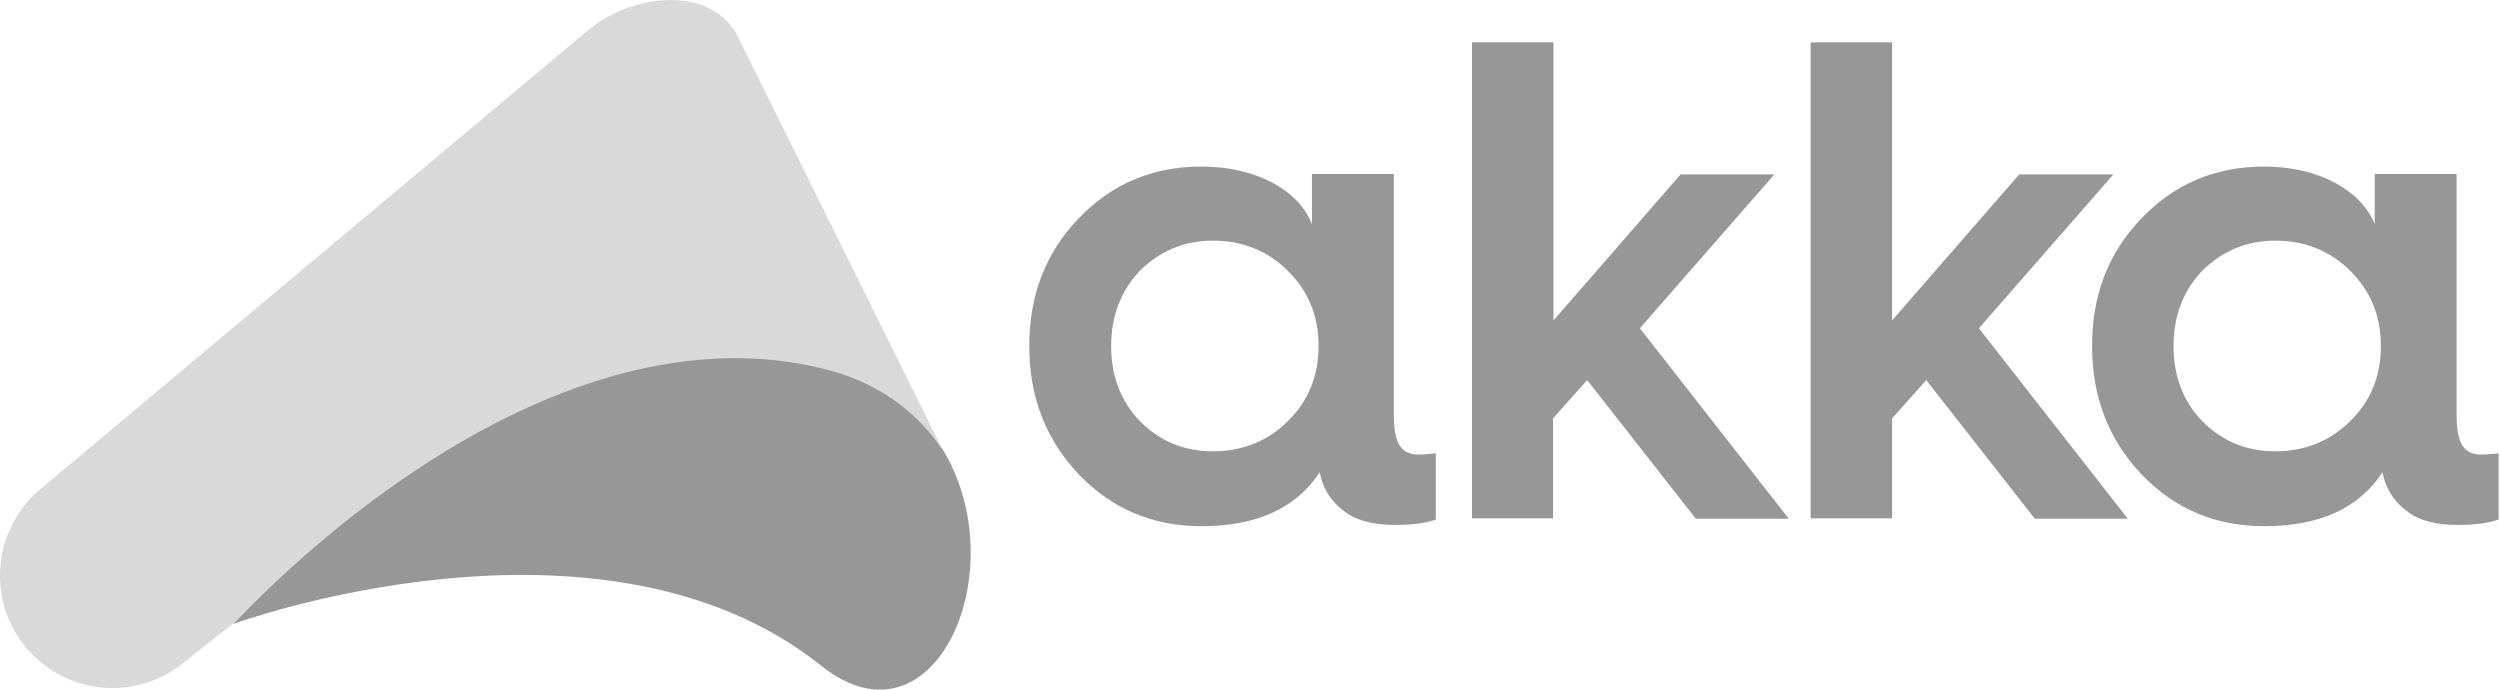 <?xml version="1.0" encoding="UTF-8"?>
<svg xmlns="http://www.w3.org/2000/svg" width="174" height="48" viewBox="0 0 174 48" fill="none">
  <path d="M91.312 15.602V12.109H97.01V28.832C97.01 30.866 97.497 31.639 98.757 31.639C99.101 31.639 99.53 31.582 99.931 31.553V36.163C99.301 36.393 98.356 36.536 97.125 36.536C95.75 36.536 94.662 36.307 93.803 35.763C92.743 35.047 92.085 34.102 91.856 32.87C90.195 35.39 87.446 36.622 83.637 36.622C80.258 36.622 77.423 35.448 75.075 33.014C72.784 30.579 71.638 27.63 71.638 24.079C71.638 20.528 72.784 17.578 75.075 15.201C77.394 12.767 80.258 11.593 83.637 11.593C87.532 11.593 90.424 13.311 91.312 15.602ZM89.622 29.319C91.054 27.945 91.77 26.169 91.77 24.079C91.77 21.988 91.054 20.241 89.622 18.838C88.248 17.464 86.472 16.748 84.439 16.748C82.406 16.748 80.745 17.464 79.341 18.838C78.024 20.213 77.337 21.988 77.337 24.079C77.337 26.169 77.996 27.916 79.341 29.319C80.716 30.694 82.377 31.41 84.439 31.41C86.472 31.41 88.248 30.694 89.622 29.319ZM102.451 36.078V2.945H108.121V22.303L116.97 12.137H123.499L114.135 22.847L124.502 36.106H118.03L110.47 26.456L108.093 29.119V36.078H102.451ZM126.019 36.078V2.945H131.69V22.303L140.538 12.137H147.096L137.732 22.847L148.098 36.106H141.627L134.066 26.456L131.69 29.119V36.078H126.019ZM165.281 15.602V12.109H170.979V28.832C170.979 30.866 171.466 31.639 172.726 31.639C173.07 31.639 173.499 31.582 173.9 31.553V36.163C173.27 36.393 172.325 36.536 171.094 36.536C169.719 36.536 168.631 36.307 167.772 35.763C166.712 35.047 166.054 34.102 165.825 32.87C164.164 35.39 161.415 36.622 157.606 36.622C154.227 36.622 151.392 35.448 149.043 33.014C146.753 30.579 145.607 27.63 145.607 24.079C145.607 20.528 146.753 17.578 149.043 15.201C151.363 12.767 154.227 11.593 157.606 11.593C161.472 11.593 164.364 13.311 165.281 15.602ZM163.562 29.319C164.994 27.945 165.71 26.169 165.71 24.079C165.71 21.988 164.994 20.241 163.562 18.838C162.188 17.464 160.412 16.748 158.379 16.748C156.346 16.748 154.685 17.464 153.282 18.838C151.964 20.213 151.277 21.988 151.277 24.079C151.277 26.169 151.936 27.916 153.282 29.319C154.656 30.694 156.317 31.41 158.379 31.41C160.412 31.41 162.188 30.694 163.562 29.319ZM57.148 46.33C67.428 54.548 74.015 30.007 57.635 25.482C43.889 21.673 30.058 28.203 16.197 43.437C16.197 43.437 41.799 34.073 57.148 46.33Z" fill="#979797"></path>
  <path d="M16.426 43.237C26.277 33.013 42.657 21.616 57.92 25.826C61.471 26.828 63.992 28.89 65.624 31.352L51.191 2.229C49.129 -1.065 43.86 -0.377 40.882 2.143L2.737 34.102C-0.728 37.08 -0.928 42.377 2.279 45.585C5.114 48.42 9.61 48.678 12.732 46.158L16.426 43.237Z" fill="#D9D9D9"></path>
</svg>
